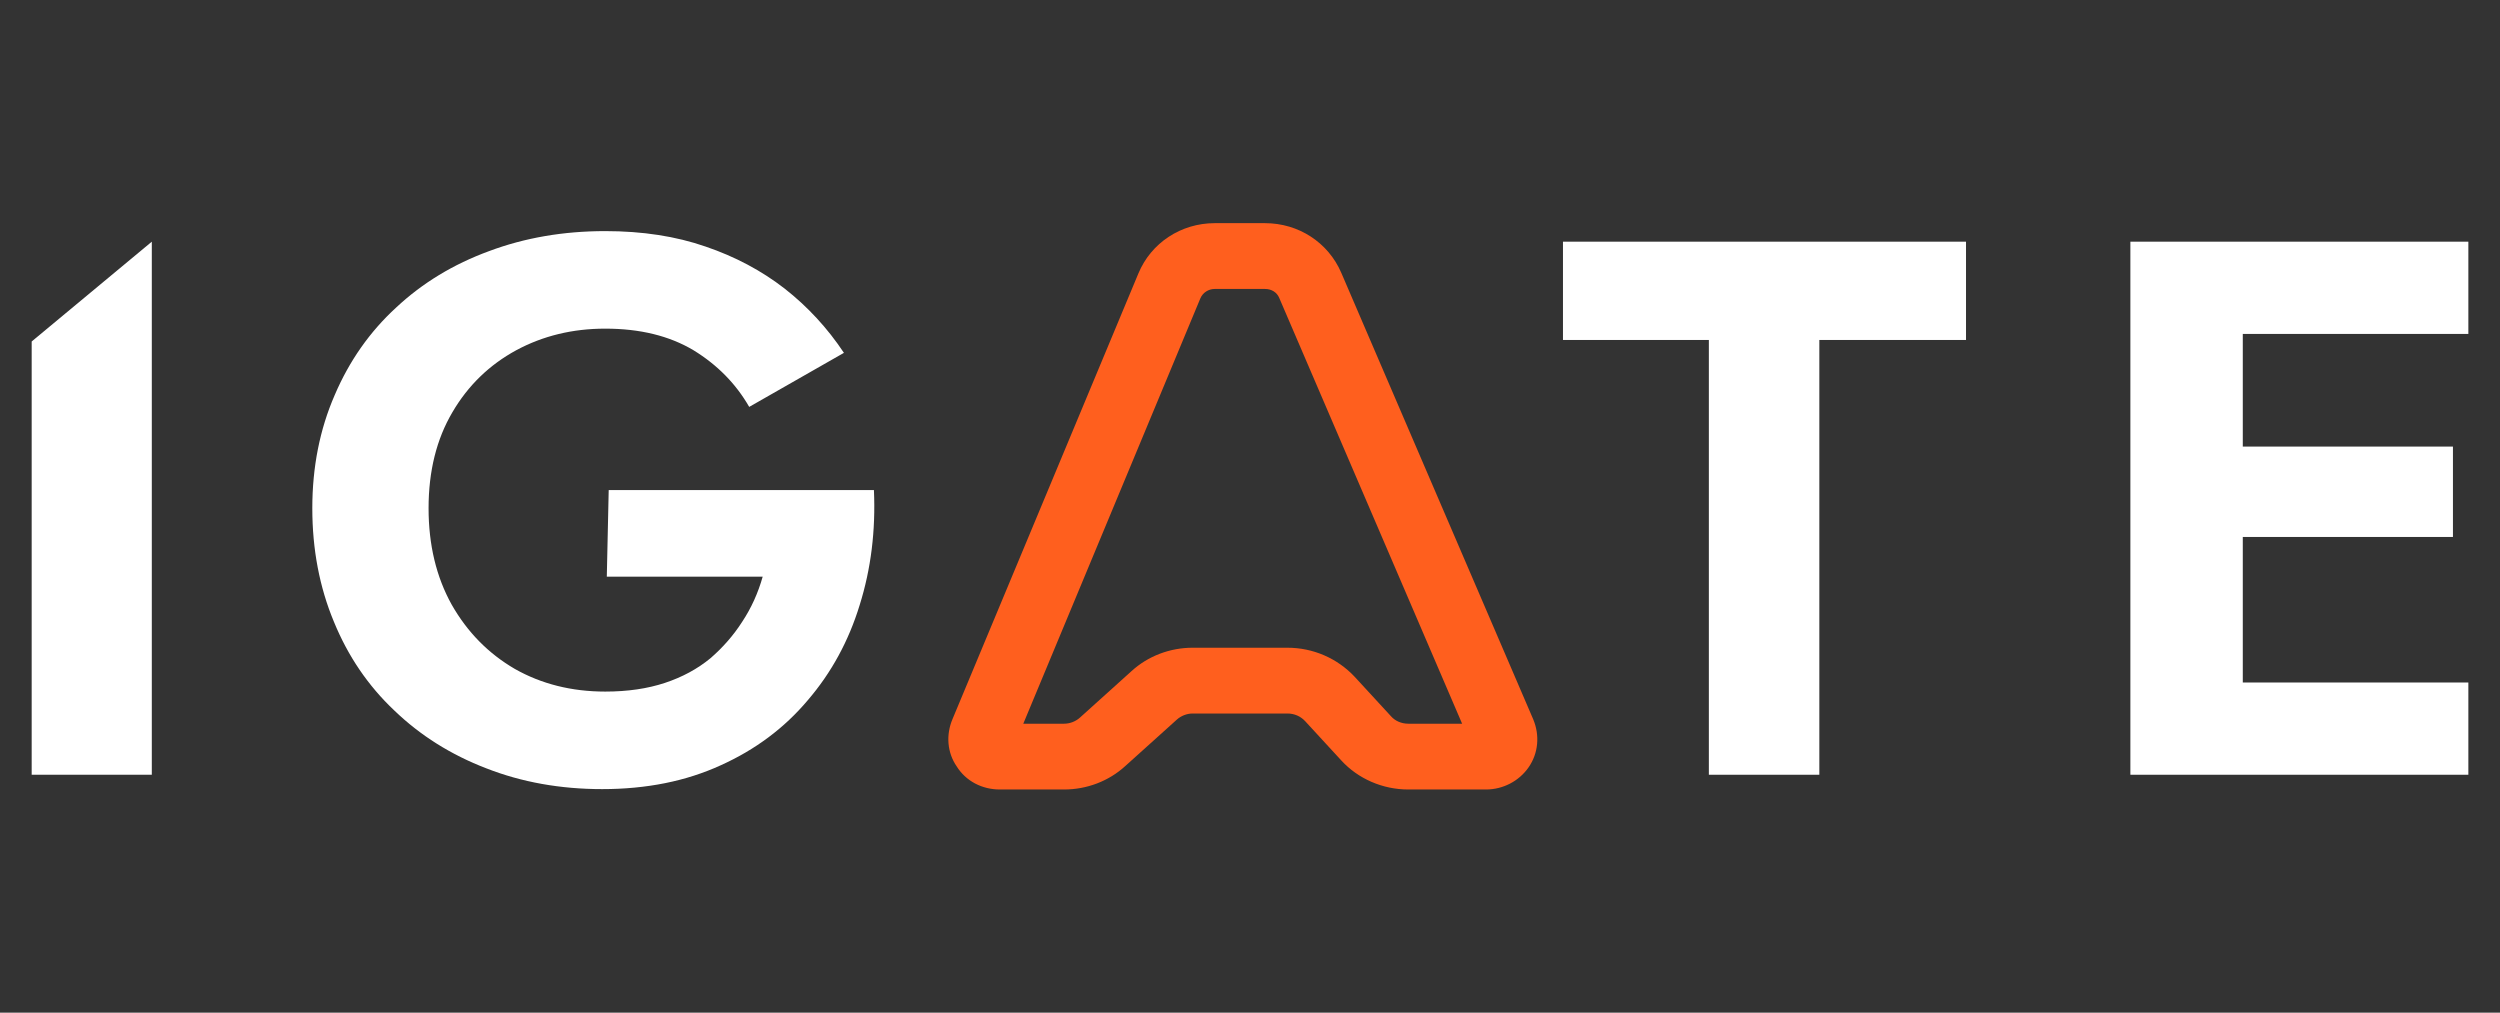 <svg width="79" height="32" viewBox="0 0 79 32" fill="none" xmlns="http://www.w3.org/2000/svg">
<rect x="0" y="0" width="79" height="32" fill="#333333" stroke="none"/>
<path d="M4.797 7.637V24.482H1.001V10.791L4.797 7.637Z" fill="white"/>
<path d="M19.235 15.486H27.616C27.673 16.769 27.523 17.979 27.166 19.118C26.818 20.257 26.27 21.261 25.524 22.129C24.786 23.005 23.87 23.69 22.775 24.183C21.68 24.685 20.432 24.936 19.029 24.936C17.707 24.936 16.486 24.717 15.367 24.279C14.248 23.849 13.279 23.24 12.46 22.451C11.633 21.671 10.996 20.735 10.55 19.644C10.096 18.553 9.869 17.358 9.869 16.06C9.869 14.761 10.104 13.571 10.575 12.488C11.037 11.405 11.686 10.481 12.521 9.716C13.348 8.943 14.325 8.35 15.453 7.936C16.58 7.514 17.804 7.303 19.126 7.303C20.302 7.303 21.36 7.466 22.301 7.793C23.233 8.111 24.065 8.553 24.794 9.119C25.524 9.692 26.149 10.369 26.668 11.15L23.675 12.858C23.254 12.125 22.666 11.528 21.912 11.066C21.149 10.612 20.221 10.385 19.126 10.385C18.096 10.385 17.16 10.612 16.316 11.066C15.465 11.528 14.791 12.181 14.297 13.025C13.794 13.877 13.543 14.889 13.543 16.06C13.543 17.215 13.786 18.23 14.273 19.106C14.767 19.974 15.432 20.651 16.267 21.137C17.111 21.615 18.064 21.854 19.126 21.854C19.831 21.854 20.46 21.762 21.012 21.579C21.563 21.396 22.041 21.137 22.447 20.803C22.844 20.46 23.181 20.074 23.456 19.644C23.74 19.214 23.955 18.74 24.101 18.222H19.175L19.235 15.486Z" fill="white"/>
<path fill-rule="evenodd" clip-rule="evenodd" d="M46.957 24.948H44.5C43.697 24.948 42.919 24.614 42.383 24.028L41.24 22.786C41.094 22.631 40.9 22.547 40.681 22.547H37.688C37.506 22.547 37.323 22.619 37.19 22.738L35.559 24.207C35.036 24.685 34.343 24.948 33.625 24.948H31.594C31.035 24.948 30.524 24.685 30.232 24.219C29.927 23.777 29.891 23.216 30.098 22.726L35.973 8.641C36.374 7.673 37.323 7.052 38.382 7.052H39.975C41.033 7.052 41.97 7.661 42.383 8.617L48.453 22.738C48.66 23.24 48.612 23.801 48.307 24.243C48.003 24.685 47.492 24.948 46.957 24.948ZM37.688 20.468H40.681C41.495 20.468 42.262 20.803 42.809 21.388L43.953 22.631C44.087 22.786 44.293 22.869 44.5 22.869H46.203L40.425 9.417C40.352 9.238 40.182 9.131 39.975 9.131H38.382C38.187 9.131 38.005 9.25 37.931 9.429L32.336 22.869H33.625C33.808 22.869 33.99 22.798 34.124 22.678L35.754 21.209C36.277 20.731 36.971 20.468 37.688 20.468Z" fill="#FF5F1E"/>
<path d="M49.39 7.637H62.126V10.743H57.491V24.482H54V10.743H49.39V7.637Z" fill="white"/>
<path d="M78 10.552V7.637H67.32V24.482H78V21.567H70.872V16.968H77.513V14.112H70.872V10.552H78Z" fill="white"/>
</svg>
